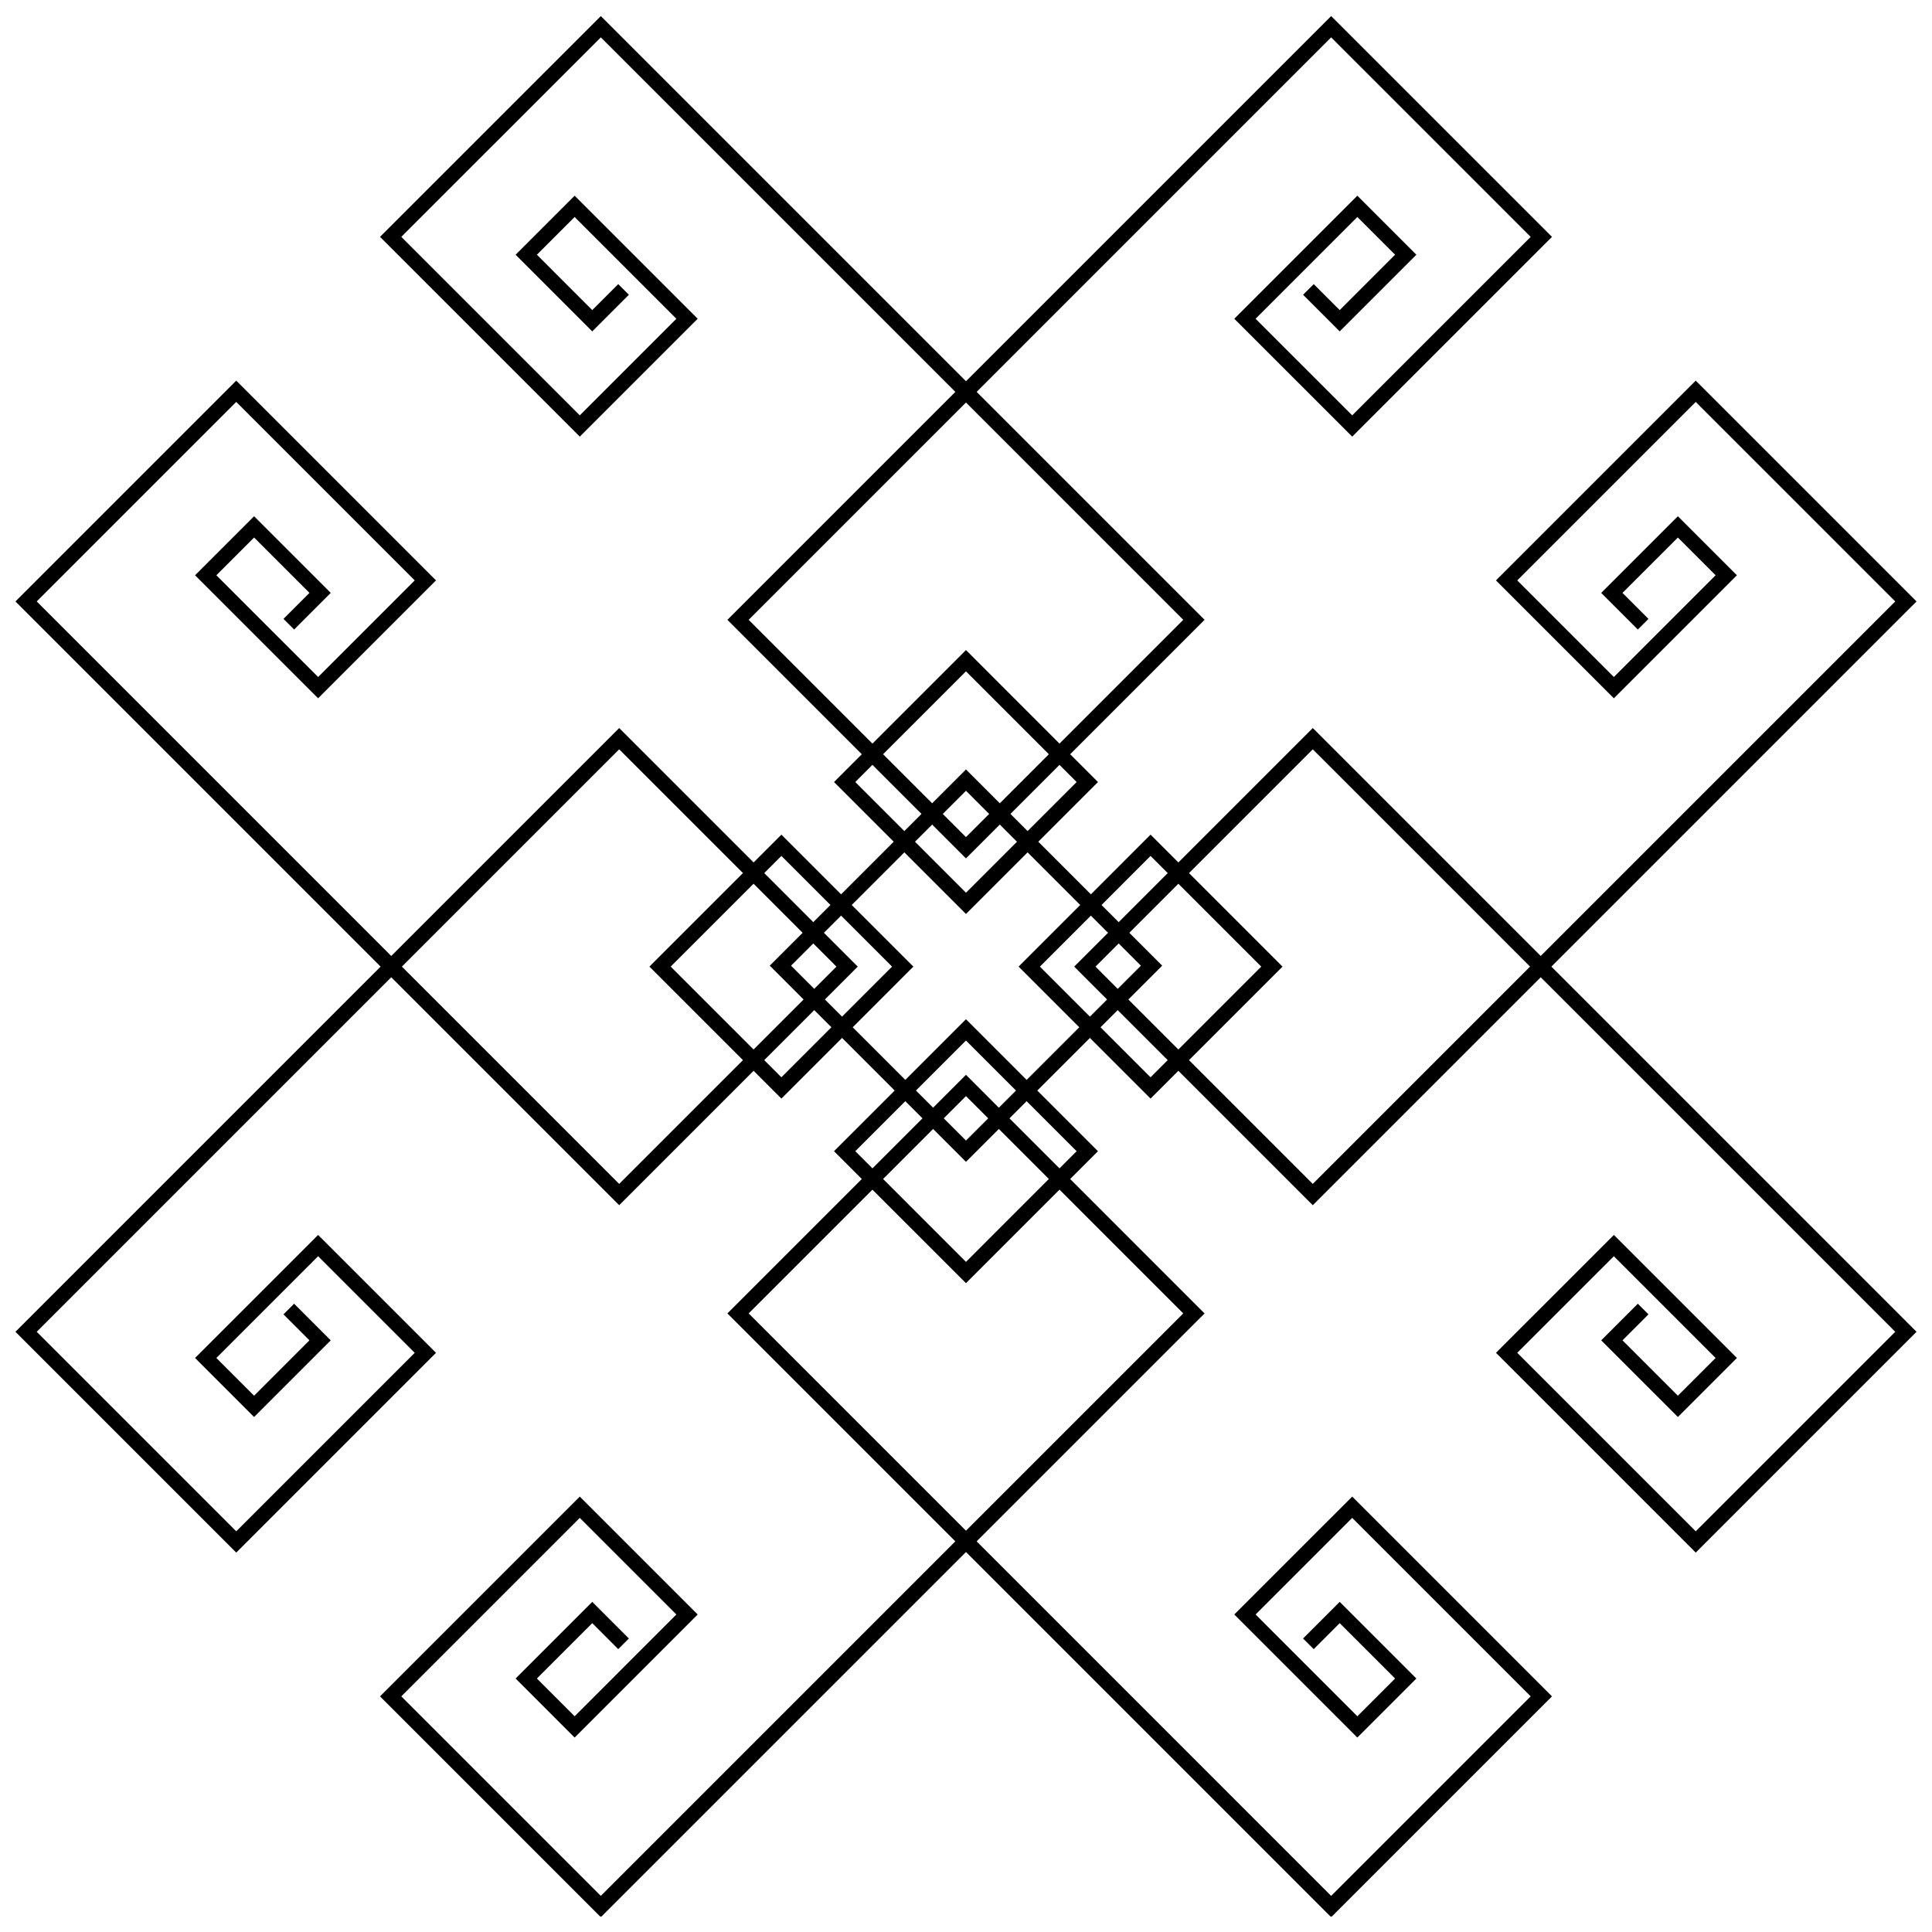 <?xml version="1.0" encoding="UTF-8"?>
<!-- Uploaded to: ICON Repo, www.iconrepo.com, Generator: ICON Repo Mixer Tools -->
<svg width="800px" height="800px" version="1.1" viewBox="144 144 512 512" xmlns="http://www.w3.org/2000/svg">
 <defs>
  <clipPath id="a">
   <path d="m148.09 148.09h503.81v503.81h-503.81z"/>
  </clipPath>
 </defs>
 <g clip-path="url(#a)">
  <path d="m651.9 303.39-58.516-58.516-52.941 52.941 31.246 31.242 32.605-32.605-15.641-15.641-20.32 20.316 9.707 9.703 2.824-2.82-6.887-6.883 14.68-14.676 10 10-26.965 26.965-25.605-25.602 47.301-47.301 52.871 52.875-93.953 93.953-60.402-60.406-35.621 35.621-7.371-7.367-15.816 15.82-13.945-13.945 15.82-15.82-7.367-7.367 35.621-35.621-60.406-60.402 93.949-93.953 52.879 52.871-47.301 47.301-25.605-25.602 26.965-26.969 10.008 10-14.68 14.676-6.883-6.883-2.824 2.82 9.707 9.703 20.32-20.316-15.645-15.641-32.609 32.609 31.246 31.242 52.941-52.941-58.52-58.512-96.77 96.773-96.773-96.773-58.516 58.512 52.941 52.941 31.242-31.242-32.609-32.609-15.641 15.641 20.312 20.316 9.703-9.703-2.82-2.82-6.883 6.883-14.672-14.676 10-10 26.969 26.969-25.602 25.602-47.301-47.301 52.875-52.871 93.953 93.953-60.41 60.406 35.621 35.617-7.367 7.367 15.82 15.82-13.945 13.945-15.82-15.82-7.363 7.367-35.621-35.617-60.406 60.402-93.953-93.953 52.875-52.875 47.301 47.301-25.602 25.602-26.969-26.965 10-10 14.672 14.676-6.883 6.883 2.82 2.82 9.703-9.703-20.312-20.316-15.645 15.641 32.609 32.605 31.242-31.242-52.938-52.941-58.516 58.516 96.773 96.773-96.773 96.773 58.516 58.516 52.941-52.941-31.242-31.242-32.613 32.609 15.641 15.641 20.312-20.312-9.703-9.711-2.82 2.824 6.883 6.883-14.668 14.672-10-10 26.969-26.965 25.602 25.602-47.301 47.301-52.875-52.875 93.953-93.953 60.406 60.406 35.621-35.621 7.367 7.367 16.074-16.074 13.945 13.945-16.078 16.074 7.367 7.367-35.621 35.621 60.406 60.406-93.949 93.953-52.875-52.875 47.301-47.301 25.602 25.602-26.969 26.973-10-10.004 14.672-14.672 6.883 6.887 2.82-2.824-9.703-9.703-20.312 20.312 15.641 15.645 32.609-32.613-31.242-31.242-52.941 52.941 58.516 58.516 96.773-96.77 95.359 95.363 1.414 1.406 58.516-58.516-52.941-52.941-31.246 31.242 32.605 32.613 15.645-15.645-20.32-20.312-9.707 9.703 2.824 2.824 6.883-6.887 14.684 14.672-10.004 10.004-26.965-26.973 25.602-25.602 47.301 47.301-52.879 52.875-93.949-93.953 60.402-60.402-35.621-35.625 7.367-7.367-16.074-16.074 13.945-13.945 16.074 16.074 7.367-7.367 35.621 35.621 60.406-60.406 93.953 93.953-52.875 52.875-47.301-47.301 25.605-25.602 26.965 26.965-10 10-14.68-14.672 6.887-6.883-2.82-2.824-9.703 9.707 20.32 20.312 15.641-15.641-32.605-32.605-31.246 31.242 52.938 52.941 58.516-58.516-96.77-96.773zm-202.99 67.441 4.551 4.547-13 13-4.547-4.547zm-14.594 29.332 6.144-6.144 5.891 5.891-6.144 6.144zm3.07 8.711-4.547 4.547-13.258-13.258 13.512-13.512 4.547 4.547-8.965 8.965zm14.605-8.965-8.711-8.711 13-13 21.965 21.965-21.965 21.965-13.254-13.254zm-22.668-48.664-13 13-4.547-4.547 13-13zm-29.328 2.309 6.144 6.144-6.144 6.144-6.148-6.144zm-8.965 3.324-13.004-13 21.969-21.965 21.965 21.965-13 13-8.965-8.965zm8.965 14.605 8.965-8.965 4.547 4.547-13.512 13.512-13.512-13.512 4.547-4.547zm-57.59-63.223 57.59-57.586 57.582 57.586-32.801 32.801-24.781-24.789-24.789 24.789zm28.254 42.984 4.547-4.547 13 13-4.547 4.547zm-19.586 19.586 13 13-4.547 4.547-12.996-13zm2.562 29.078 5.891-5.891 6.144 6.144-5.891 5.891zm3.324 8.965-13.254 13.254-21.965-21.965 21.965-21.965 13 13-8.711 8.711zm14.352-8.711-8.965-8.965 4.547-4.547 13.512 13.512-13.254 13.258-4.547-4.547zm-63.223 57.586-57.586-57.586 57.586-57.586 32.801 32.797-24.785 24.785 24.785 24.785zm42.988-28.254-4.547-4.547 13.254-13.254 4.547 4.547zm19.586 19.586 13.258-13.254 4.547 4.547-13.254 13.258zm29.332-2.82-5.891-5.891 5.891-5.887 5.891 5.891zm8.711-3.07 13.254 13.254-21.965 21.973-21.965-21.969 13.254-13.258 8.711 8.711zm-8.711-14.348-8.711 8.711-4.547-4.547 13.258-13.254 13.254 13.254-4.547 4.547zm57.582 63.23-57.582 57.582-57.59-57.582 32.801-32.801 24.789 24.785 24.785-24.789zm-28.254-42.988-4.547 4.547-13.254-13.258 4.547-4.547zm-13.254-18.898-16.074-16.074-16.074 16.074-13.945-13.945 16.074-16.078-16.332-16.332 13.945-13.945 16.332 16.332 16.332-16.332 13.945 13.945-16.332 16.332 16.078 16.078zm32.84-0.691-13.254-13.254 4.547-4.547 13.254 13.254zm42.992 28.254-32.801-32.801 24.785-24.785-24.785-24.785 32.801-32.801 57.582 57.586z"/>
 </g>
</svg>